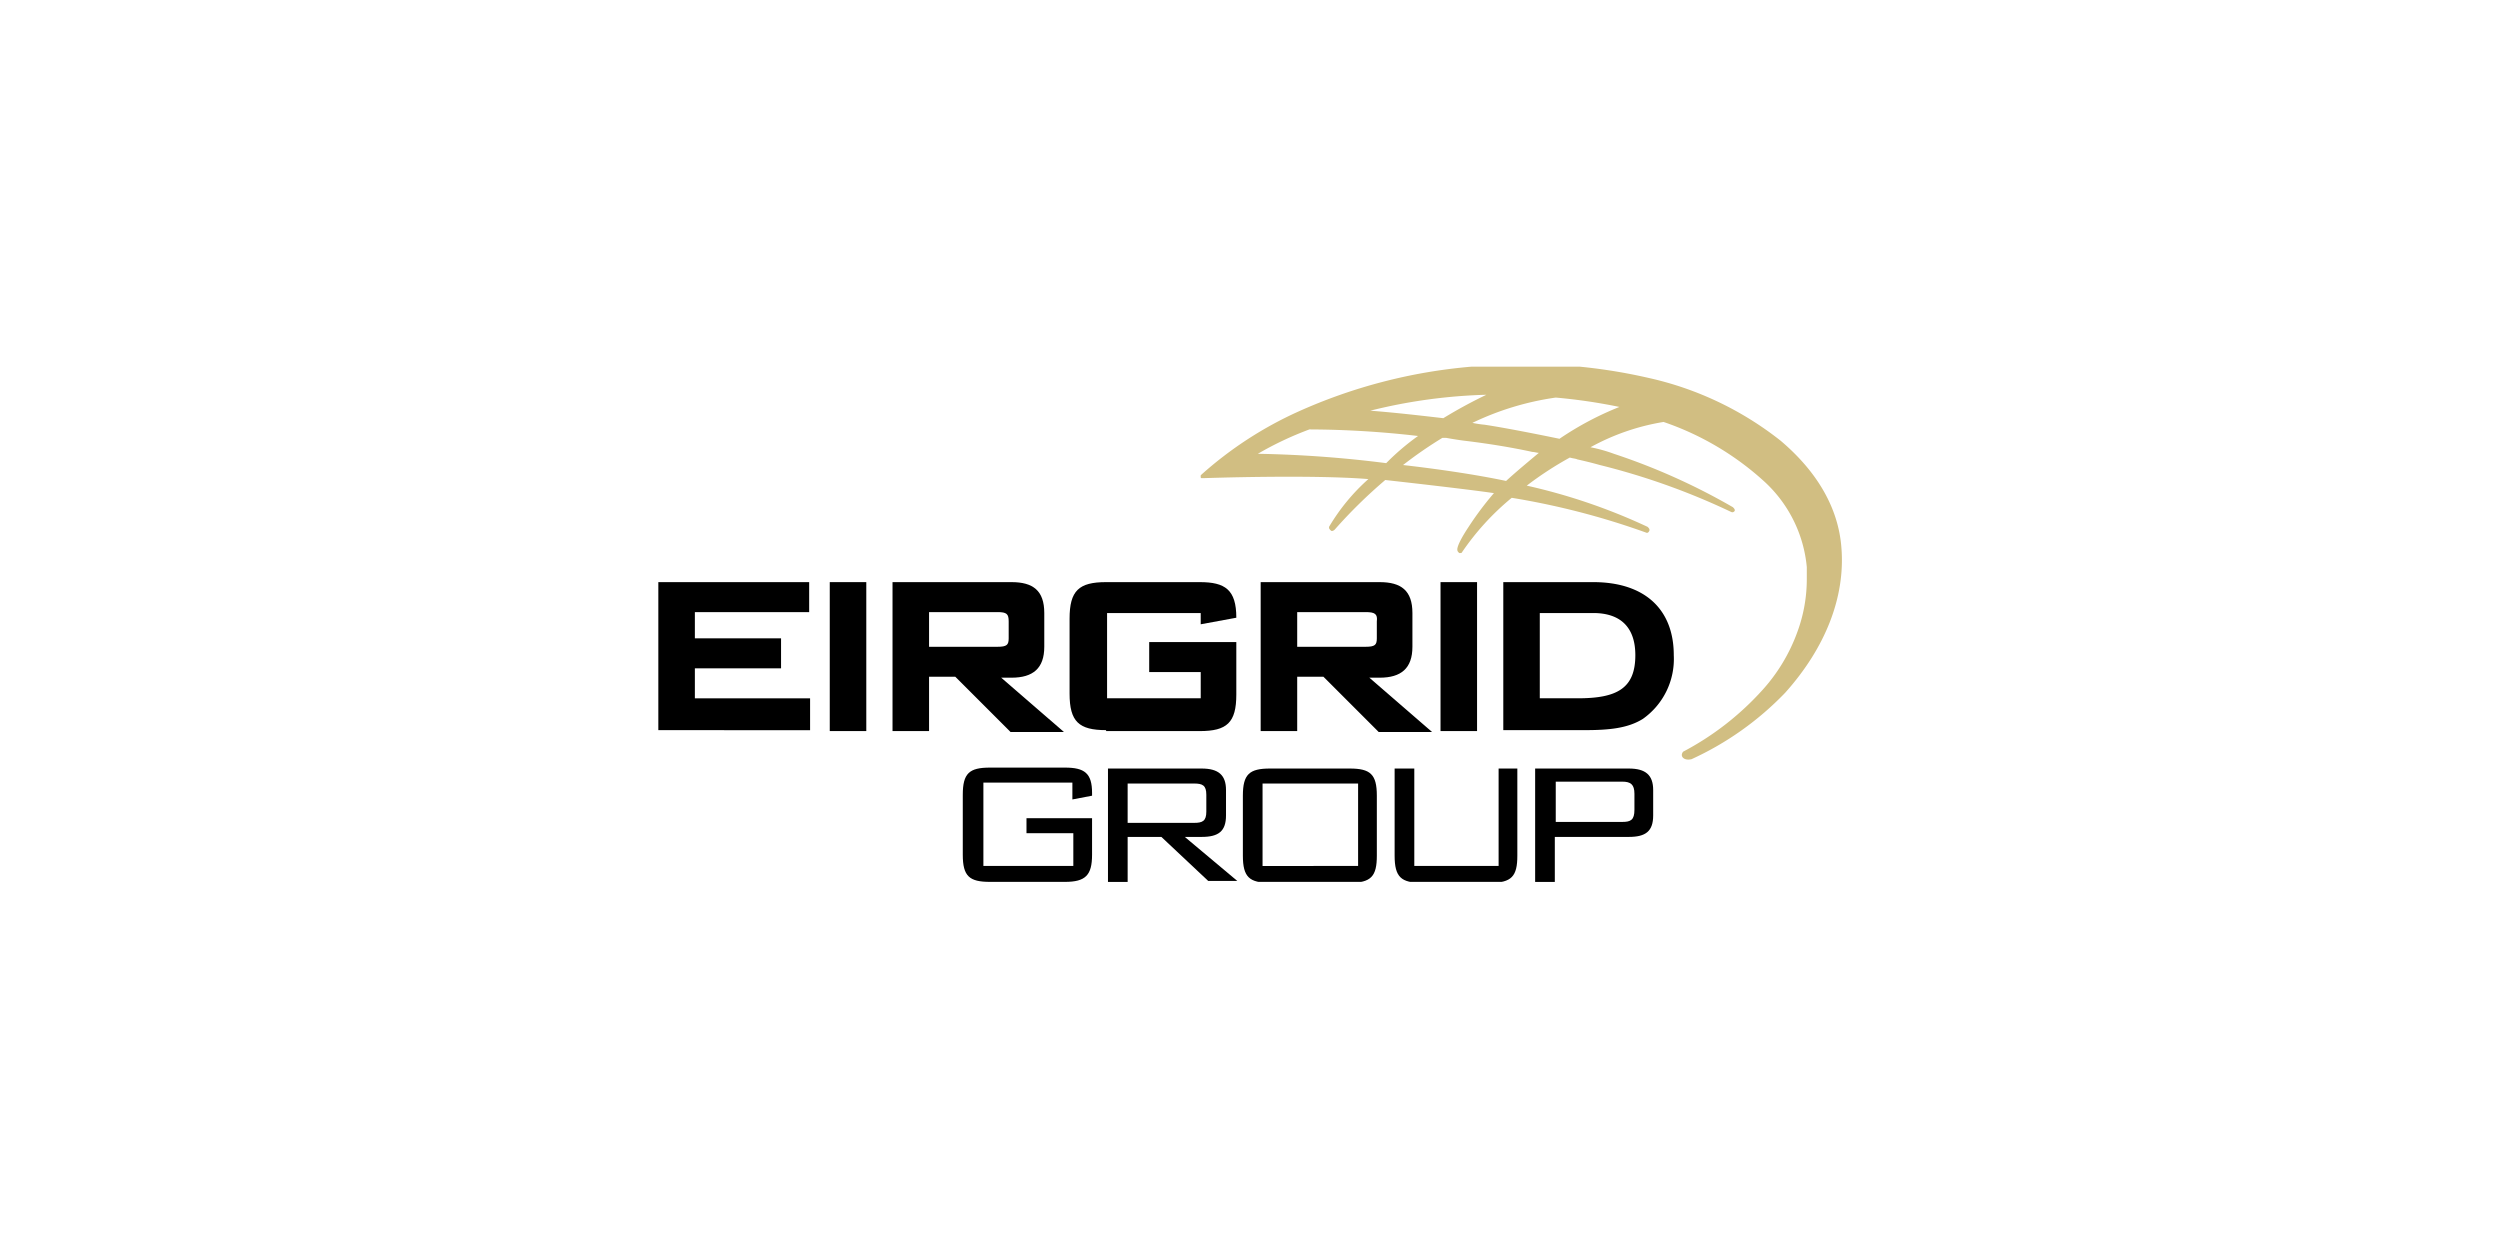 <svg xmlns="http://www.w3.org/2000/svg" xmlns:xlink="http://www.w3.org/1999/xlink" width="300" height="150" viewBox="0 0 300 150">
  <rect x="0" y="0" width="300" height="150" fill="#808080" stroke="none"/>
  <defs>
    <clipPath id="clip-path">
      <rect id="Rectangle_86" data-name="Rectangle 86" width="142.425" height="61.826"/>
    </clipPath>
    <clipPath id="clip-logo-our-client-eirgrid">
      <rect width="300" height="150"/>
    </clipPath>
  </defs>
  <g id="logo-our-client-eirgrid" clip-path="url(#clip-logo-our-client-eirgrid)">
    <rect width="300" height="150" fill="#fff"/>
    <g id="XMLID_1652_" transform="translate(79 44)">
      <path id="XMLID_1686_" d="M0,40.761V23H18.1v3.6H4.384v3.148H14.726v3.6H4.384v3.6H18.211v3.822Z" transform="translate(0 2.855)"/>
      <rect id="XMLID_1685_" width="4.384" height="17.873" transform="translate(20.571 25.855)"/>
      <g id="XMLID_1653_">
        <g id="Group_99" data-name="Group 99" clip-path="url(#clip-path)">
          <path id="XMLID_1682_" d="M32.532,34.354H29.384v6.52H25V23H39.276c2.585,0,3.934,1.012,3.934,3.71v4.047c0,2.585-1.349,3.71-3.934,3.71H38.04l7.532,6.52H39.164ZM37.59,26.6H29.384v4.159H37.59c1.124,0,1.349-.225,1.349-1.012V27.721c0-.9-.225-1.124-1.349-1.124" transform="translate(3.103 2.855)"/>
        </g>
        <g id="Group_100" data-name="Group 100" clip-path="url(#clip-path)">
          <path id="XMLID_1681_" d="M48.284,40.761c-3.26,0-4.384-1.012-4.384-4.384V27.384C43.9,24.012,45.024,23,48.284,23H59.525c3.035,0,4.384.9,4.384,4.272h0l-4.272.787V26.71H48.4V36.939H59.638V33.791H53.455v-3.6H63.909v6.3c0,3.372-1.124,4.384-4.384,4.384H48.284Z" transform="translate(5.449 2.855)"/>
        </g>
        <g id="Group_101" data-name="Group 101" clip-path="url(#clip-path)">
          <path id="XMLID_1678_" d="M71.832,34.354H68.684v6.52H64.3V23H78.576c2.585,0,3.934,1.012,3.934,3.71v4.047c0,2.585-1.349,3.71-3.934,3.71H77.34l7.532,6.52H78.464ZM76.89,26.6H68.684v4.159H76.89c1.124,0,1.349-.225,1.349-1.012V27.721c.112-.9-.225-1.124-1.349-1.124" transform="translate(7.98 2.855)"/>
        </g>
        <g id="Group_102" data-name="Group 102" clip-path="url(#clip-path)">
          <rect id="XMLID_1677_" width="4.384" height="17.873" transform="translate(93.863 25.855)"/>
        </g>
        <g id="Group_103" data-name="Group 103" clip-path="url(#clip-path)">
          <path id="XMLID_1674_" d="M99.98,40.761H90.2V23h10.791c6.183,0,9.667,3.26,9.667,8.768a8.8,8.8,0,0,1-3.71,7.644c-1.8,1.124-4.047,1.349-6.969,1.349m-5.4-14.051V36.939h4.609c4.721,0,6.857-1.237,6.857-5.171,0-3.26-1.686-5.059-5.059-5.059H94.584Z" transform="translate(11.195 2.855)"/>
        </g>
        <g id="Group_104" data-name="Group 104" clip-path="url(#clip-path)">
          <path id="XMLID_1668_" d="M134.789,21.841c-.337-4.834-2.923-9.218-7.307-12.927a39.283,39.283,0,0,0-15.85-7.532A66.047,66.047,0,0,0,90.387.034a63.754,63.754,0,0,0-20.8,5.4,45.538,45.538,0,0,0-11.578,7.532h0l-.112.112h0v.112h0V13.3h0a.11.11,0,0,0,.112.112h.225c.112,0,12.815-.45,19.784.112A24.1,24.1,0,0,0,73.3,19.256v.112c0,.112.112.225.225.337s.337,0,.45-.112a59.514,59.514,0,0,1,6.07-5.958c2.023.225,10,1.124,13.04,1.574a37.812,37.812,0,0,0-3.035,4.047c-.674,1.012-1.461,2.361-1.349,2.81,0,.112.112.225.225.337.112,0,.337,0,.337-.112a31.036,31.036,0,0,1,5.958-6.52A90.6,90.6,0,0,1,111.3,19.93c.225.112.337,0,.45-.225v-.112c0-.112-.112-.225-.225-.337a70.467,70.467,0,0,0-14.5-4.946,41.538,41.538,0,0,1,5.171-3.372c.337.112.674.112.9.225q1.518.337,2.7.674a83.284,83.284,0,0,1,15.738,5.621c.225.112.337,0,.45-.112v-.112c0-.112-.112-.225-.225-.337a76.656,76.656,0,0,0-14.276-6.407,18.4,18.4,0,0,0-2.81-.787h0a27.218,27.218,0,0,1,8.768-3.035,34.451,34.451,0,0,1,12.14,7.194A15.907,15.907,0,0,1,130.63,24.09v1.349a18.342,18.342,0,0,1-1.124,6.407,21.036,21.036,0,0,1-4.384,7.194,34.273,34.273,0,0,1-9.33,7.194c-.45.562.112,1.124,1.012.9a36.768,36.768,0,0,0,11.241-7.981c4.834-5.4,7.194-11.466,6.745-17.311M92.185,3.406a56.033,56.033,0,0,0-5.171,2.81c-2.923-.337-5.845-.674-8.768-.9A64.075,64.075,0,0,1,92.185,3.406M64.757,10.488A39.906,39.906,0,0,1,70.94,7.565a116.152,116.152,0,0,1,13.04.787,28.807,28.807,0,0,0-3.822,3.26,139.69,139.69,0,0,0-15.4-1.124m29.789,3.26c-3.71-.787-8.431-1.461-12.365-1.911A49.849,49.849,0,0,1,86.9,8.577h.45c1.237.225,2.136.337,2.136.337,2.81.337,5.621.787,8.206,1.349.225,0,.562.112.787.112-1.349,1.124-2.7,2.248-3.934,3.372m6.407-5.059C97.694,8.015,94.209,7.34,91.961,7h0A11.807,11.807,0,0,1,90.5,6.778a34.054,34.054,0,0,1,10-3.035,66.131,66.131,0,0,1,7.644,1.124,37.221,37.221,0,0,0-7.194,3.822" transform="translate(7.186 -0.034)" fill="#d1be82"/>
        </g>
        <g id="Group_105" data-name="Group 105" clip-path="url(#clip-path)">
          <path id="XMLID_1667_" d="M34.973,44.711V54.6H45.765V50.669H40.144v-1.8h7.869v4.384c0,2.473-.787,3.26-3.26,3.26H35.76c-2.473,0-3.26-.674-3.26-3.26V46.06c0-2.585.787-3.26,3.26-3.26h8.993c2.361,0,3.26.674,3.26,3.035v.337l-2.361.45V44.6H34.973Z" transform="translate(4.034 5.312)"/>
        </g>
        <g id="Group_106" data-name="Group 106" clip-path="url(#clip-path)">
          <path id="XMLID_1663_" d="M48.112,42.9H59.241c2.023,0,2.923.787,2.923,2.585v3.035c0,1.911-.9,2.585-2.923,2.585H57.218l6.3,5.283H60.028l-5.621-5.283H50.361v5.4H48V42.9Zm2.248,1.686V49.42h7.981c1.012,0,1.461-.225,1.461-1.349V46.048c0-1.124-.45-1.349-1.461-1.349H50.361Z" transform="translate(5.957 5.324)"/>
        </g>
        <g id="Group_107" data-name="Group 107" clip-path="url(#clip-path)">
          <path id="XMLID_1659_" d="M65.66,42.9h9.555c2.473,0,3.26.674,3.26,3.26v7.194c0,2.473-.674,3.26-3.26,3.26H65.66c-2.473,0-3.26-.674-3.26-3.26V46.16c0-2.585.787-3.26,3.26-3.26m10.567,1.8H64.761v9.892H76.227Z" transform="translate(7.745 5.324)"/>
        </g>
        <g id="Group_108" data-name="Group 108" clip-path="url(#clip-path)">
          <path id="XMLID_1658_" d="M80.961,54.591H91.078V42.9h2.248V53.354c0,2.473-.674,3.26-3.26,3.26H81.86c-2.473,0-3.26-.674-3.26-3.26V42.9h2.361V54.591Z" transform="translate(9.755 5.324)"/>
        </g>
        <g id="Group_109" data-name="Group 109" clip-path="url(#clip-path)">
          <path id="XMLID_1655_" d="M93.712,42.9h11.129c2.023,0,2.923.787,2.923,2.585v3.035c0,1.911-.9,2.585-2.923,2.585h-8.88v5.4H93.6V42.9Zm2.361,1.686v4.721h7.981c1.012,0,1.461-.225,1.461-1.461V45.935c0-1.124-.45-1.461-1.461-1.461H96.073Z" transform="translate(11.617 5.324)"/>
        </g>
      </g>
    </g>
  </g>
</svg>
